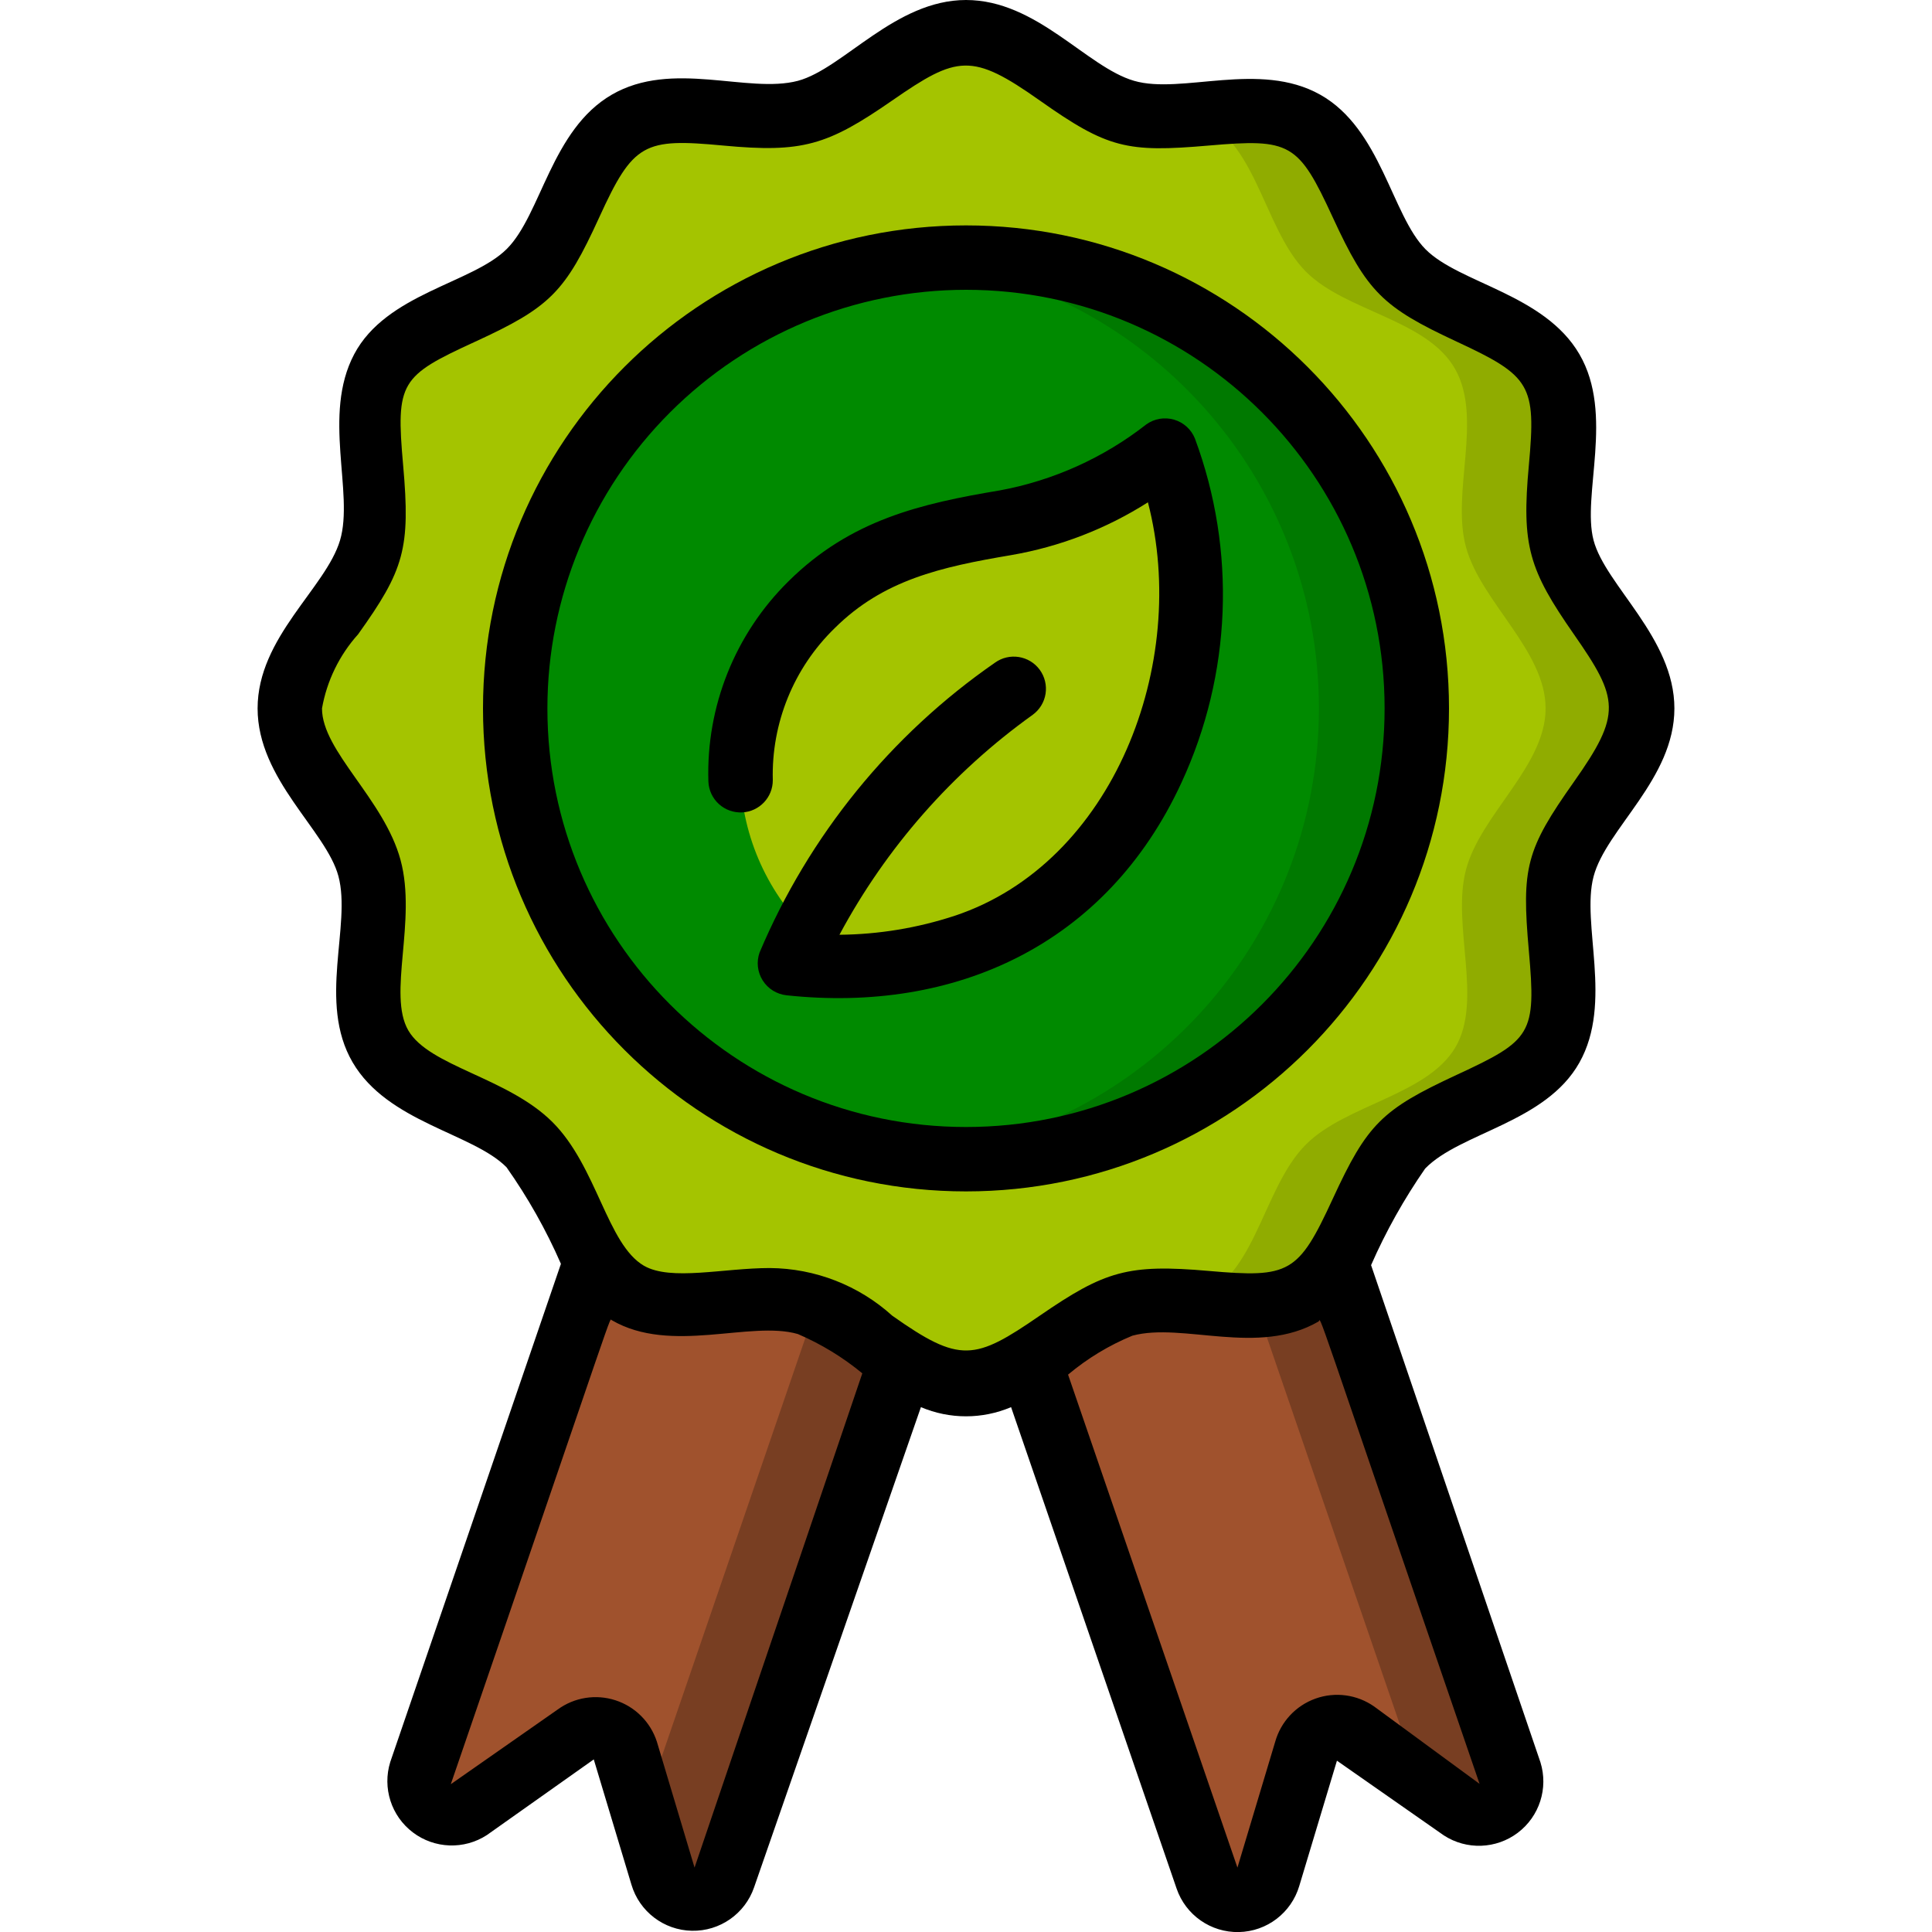 <svg xmlns="http://www.w3.org/2000/svg" height="512" viewBox="0 0 44 60" width="512"><g id="007---Vegan-Certified" fill="none"><g id="Icons" transform="translate(1 1)"><path id="Shape" d="m9.51 38.19-5.45 15.9c-.132.408.011.854.355 1.11.344.256.812.264 1.165.02l3.32-2.35c.262-.188.598-.239.904-.135.305.103.542.347.636.655l1.17 3.9c.13.418.517.703.955.703s.825-.285.955-.703l5.51-16z" fill="#a0522d"></path><path id="Shape" d="m19 41.28-5.51 16c-.13.418-.517.703-.955.703s-.825-.285-.955-.703l-.58-2.12 5.09-14.84z" fill="#783e22"></path><path id="Shape" d="m32.49 38.19 5.45 15.9c.132.408-.011.854-.355 1.11s-.812.264-1.165.02l-3.32-2.35c-.262-.188-.598-.239-.904-.135-.305.103-.542.347-.636.655l-1.17 3.9c-.13.418-.517.703-.955.703s-.825-.285-.955-.703l-5.48-16.01z" fill="#a0522d"></path><path id="Shape" d="m36.42 55.22c-1.73-1.22-1.34-.92-1.42-1.13l-5.15-15 2.67-.87 5.45 15.9c.128.413-.024.861-.376 1.112-.353.25-.826.246-1.174-.012z" fill="#783e22"></path><path id="Shape" d="m42 21c0 1.8-2 3.3-2.47 5s.53 4-.34 5.54-3.39 1.82-4.63 3-1.56 3.75-3.06 4.63-3.82-.12-5.54.34-3.16 2.49-4.96 2.49-3.31-2-5-2.47-4 .53-5.54-.34-1.82-3.39-3.06-4.63-3.75-1.53-4.63-3 .12-3.82-.34-5.54-2.43-3.23-2.43-5.02 2-3.3 2.47-5-.53-4 .34-5.54 3.4-1.81 4.63-3.05 1.56-3.72 3.06-4.6 3.82.12 5.54-.34 3.16-2.47 4.96-2.47 3.31 2 5 2.47 4-.53 5.54.34 1.82 3.39 3.06 4.63 3.75 1.53 4.63 3.05-.12 3.82.34 5.54 2.43 3.16 2.43 4.97z" fill="#a4c400"></path><path id="Shape" d="m39.19 31.49c-.88 1.52-3.4 1.82-4.63 3s-1.56 3.8-3.06 4.68c-1 .57-2.33.34-3.62.24 2.12-.48 2.26-3.45 3.68-4.87 1.23-1.23 3.75-1.53 4.63-3s-.12-3.82.34-5.54 2.47-3.21 2.47-5-2-3.3-2.47-5 .53-4-.34-5.54-3.39-1.78-4.63-3.02c-1.39-1.39-1.56-4.44-3.68-4.87 1.29-.1 2.63-.33 3.62.24 1.53.88 1.82 3.39 3.06 4.63s3.75 1.53 4.63 3.05-.12 3.82.34 5.54 2.47 3.16 2.47 4.97-2 3.31-2.47 5 .53 4-.34 5.49z" fill="#90ac00"></path><path id="Shape" d="m21 35c-7.732 0-14-6.268-14-14s6.268-14 14-14 14 6.268 14 14c0 3.713-1.475 7.274-4.101 9.899s-6.186 4.101-9.899 4.101z" fill="#008a00"></path><path id="Shape" d="m35 21c-.003 3.972-1.693 7.757-4.649 10.41s-6.901 3.926-10.851 3.5c7.093-.785 12.46-6.779 12.46-13.915s-5.367-13.13-12.46-13.915c3.951-.426 7.897.848 10.854 3.503 2.957 2.655 4.646 6.442 4.646 10.417z" fill="#007900"></path><path id="Shape" d="m16 27.85c-1.323-1.359-2.047-3.191-2.009-5.087.038-1.896.833-3.698 2.209-5.003 1.69-1.67 3.64-2.14 6-2.55 1.824-.318 3.541-1.08 5-2.22 2.2 5.49-.2 13.35-6.2 15.36-1.746.57-3.594.76-5.42.56 1.483-3.454 3.909-6.421 7-8.56z" fill="#a4c400"></path></g><g id="Layer_2" fill="#000"><path id="Shape" d="m2.51 27.21c.41 1.53-.65 3.91.44 5.78s3.73 2.2 4.78 3.26c.663.94 1.23 1.945 1.69 3l-5.3 15.47c-.25.805.031 1.68.703 2.188.672.508 1.59.541 2.297.082l3.32-2.35 1.17 3.89c.247.835 1.006 1.414 1.876 1.432s1.652-.528 1.934-1.352l5.18-14.91c.895.38 1.905.38 2.8 0l5.14 14.95c.282.824 1.064 1.37 1.934 1.352s1.629-.597 1.876-1.432l1.17-3.89 3.32 2.32c.706.459 1.625.426 2.297-.082.672-.508.953-1.383.703-2.188l-5.26-15.44c.462-1.052 1.025-2.056 1.68-3 1.09-1.12 3.74-1.42 4.79-3.29s.05-4.3.44-5.78 2.51-3.03 2.51-5.22-2.14-3.82-2.51-5.22.65-3.91-.44-5.78-3.73-2.2-4.78-3.26-1.38-3.74-3.27-4.8-4.3 0-5.78-.43-3.02-2.51-5.22-2.51-3.81 2.13-5.22 2.51c-1.56.41-3.9-.66-5.78.43s-2.19 3.72-3.26 4.79-3.74 1.38-4.74 3.27 0 4.3-.44 5.78-2.56 3.01-2.56 5.22 2.13 3.79 2.51 5.21zm11.06 30.79-1.17-3.91c-.198-.61-.675-1.088-1.285-1.286-.61-.198-1.277-.092-1.795.286l-3.32 2.32c5.36-15.61 4.9-14.41 5-14.41 1.84 1.07 4.3 0 5.78.43.721.31 1.395.72 2 1.22zm21.11-5c-.532-.375-1.213-.468-1.825-.249-.613.219-1.081.722-1.255 1.349l-1.17 3.9-5.26-15.31c.6-.504 1.275-.912 2-1.21 1.57-.42 3.9.65 5.78-.44.1-.06-.35-1.22 5 14.36zm-31.56-33.3c1.43-2 1.63-2.66 1.4-5.25s-.09-2.77 2.24-3.84 2.79-1.54 3.85-3.86 1.39-2.46 3.85-2.23 3.23 0 5.25-1.4 2.47-1.49 4.58 0 2.71 1.62 5.25 1.4 2.78-.09 3.85 2.23 1.55 2.79 3.85 3.86 2.47 1.34 2.24 3.84 0 3.24 1.4 5.25 1.49 2.47 0 4.58-1.63 2.66-1.4 5.25.09 2.77-2.24 3.85-2.78 1.53-3.85 3.85-1.34 2.46-3.85 2.24-3.23 0-5.25 1.39-2.47 1.49-4.58 0c-1.042-.943-2.395-1.469-3.8-1.48-1.44 0-3.07.41-3.91-.07-1.15-.67-1.46-3.09-2.85-4.47s-3.82-1.72-4.47-2.84.27-3.4-.24-5.29-2.44-3.38-2.44-4.71c.151-.856.539-1.653 1.12-2.3z"></path><path id="Shape" d="m22 37c8.284 0 15-6.716 15-15s-6.716-15-15-15-15 6.716-15 15 6.716 15 15 15zm0-28c7.18 0 13 5.82 13 13s-5.82 13-13 13-13-5.82-13-13c0-3.448 1.37-6.754 3.808-9.192 2.438-2.438 5.745-3.808 9.192-3.808z"></path><path id="Shape" d="m15.05 25.23c.533-.027.951-.467.95-1-.047-1.772.649-3.484 1.92-4.72 1.51-1.5 3.29-1.9 5.48-2.27 1.511-.26 2.956-.817 4.25-1.64 1.3 5-1.07 11.2-6 12.84-1.156.38-2.363.579-3.58.59 1.451-2.706 3.504-5.042 6-6.83.215-.156.36-.392.401-.654.041-.263-.024-.531-.181-.746-.325-.442-.945-.54-1.39-.22-3.241 2.246-5.776 5.367-7.31 9-.103.289-.067.61.097.869.164.26.438.429.743.461 5.23.56 9.93-1.56 12.26-6.6 1.559-3.365 1.711-7.213.42-10.69-.114-.285-.353-.501-.648-.587-.295-.086-.612-.032-.862.147-1.329 1.04-2.89 1.743-4.55 2.05-2.45.41-4.63.91-6.56 2.82-1.661 1.636-2.563 3.89-2.49 6.22.01.267.127.519.324.699.197.18.459.274.726.261z"></path></g></g></svg>
